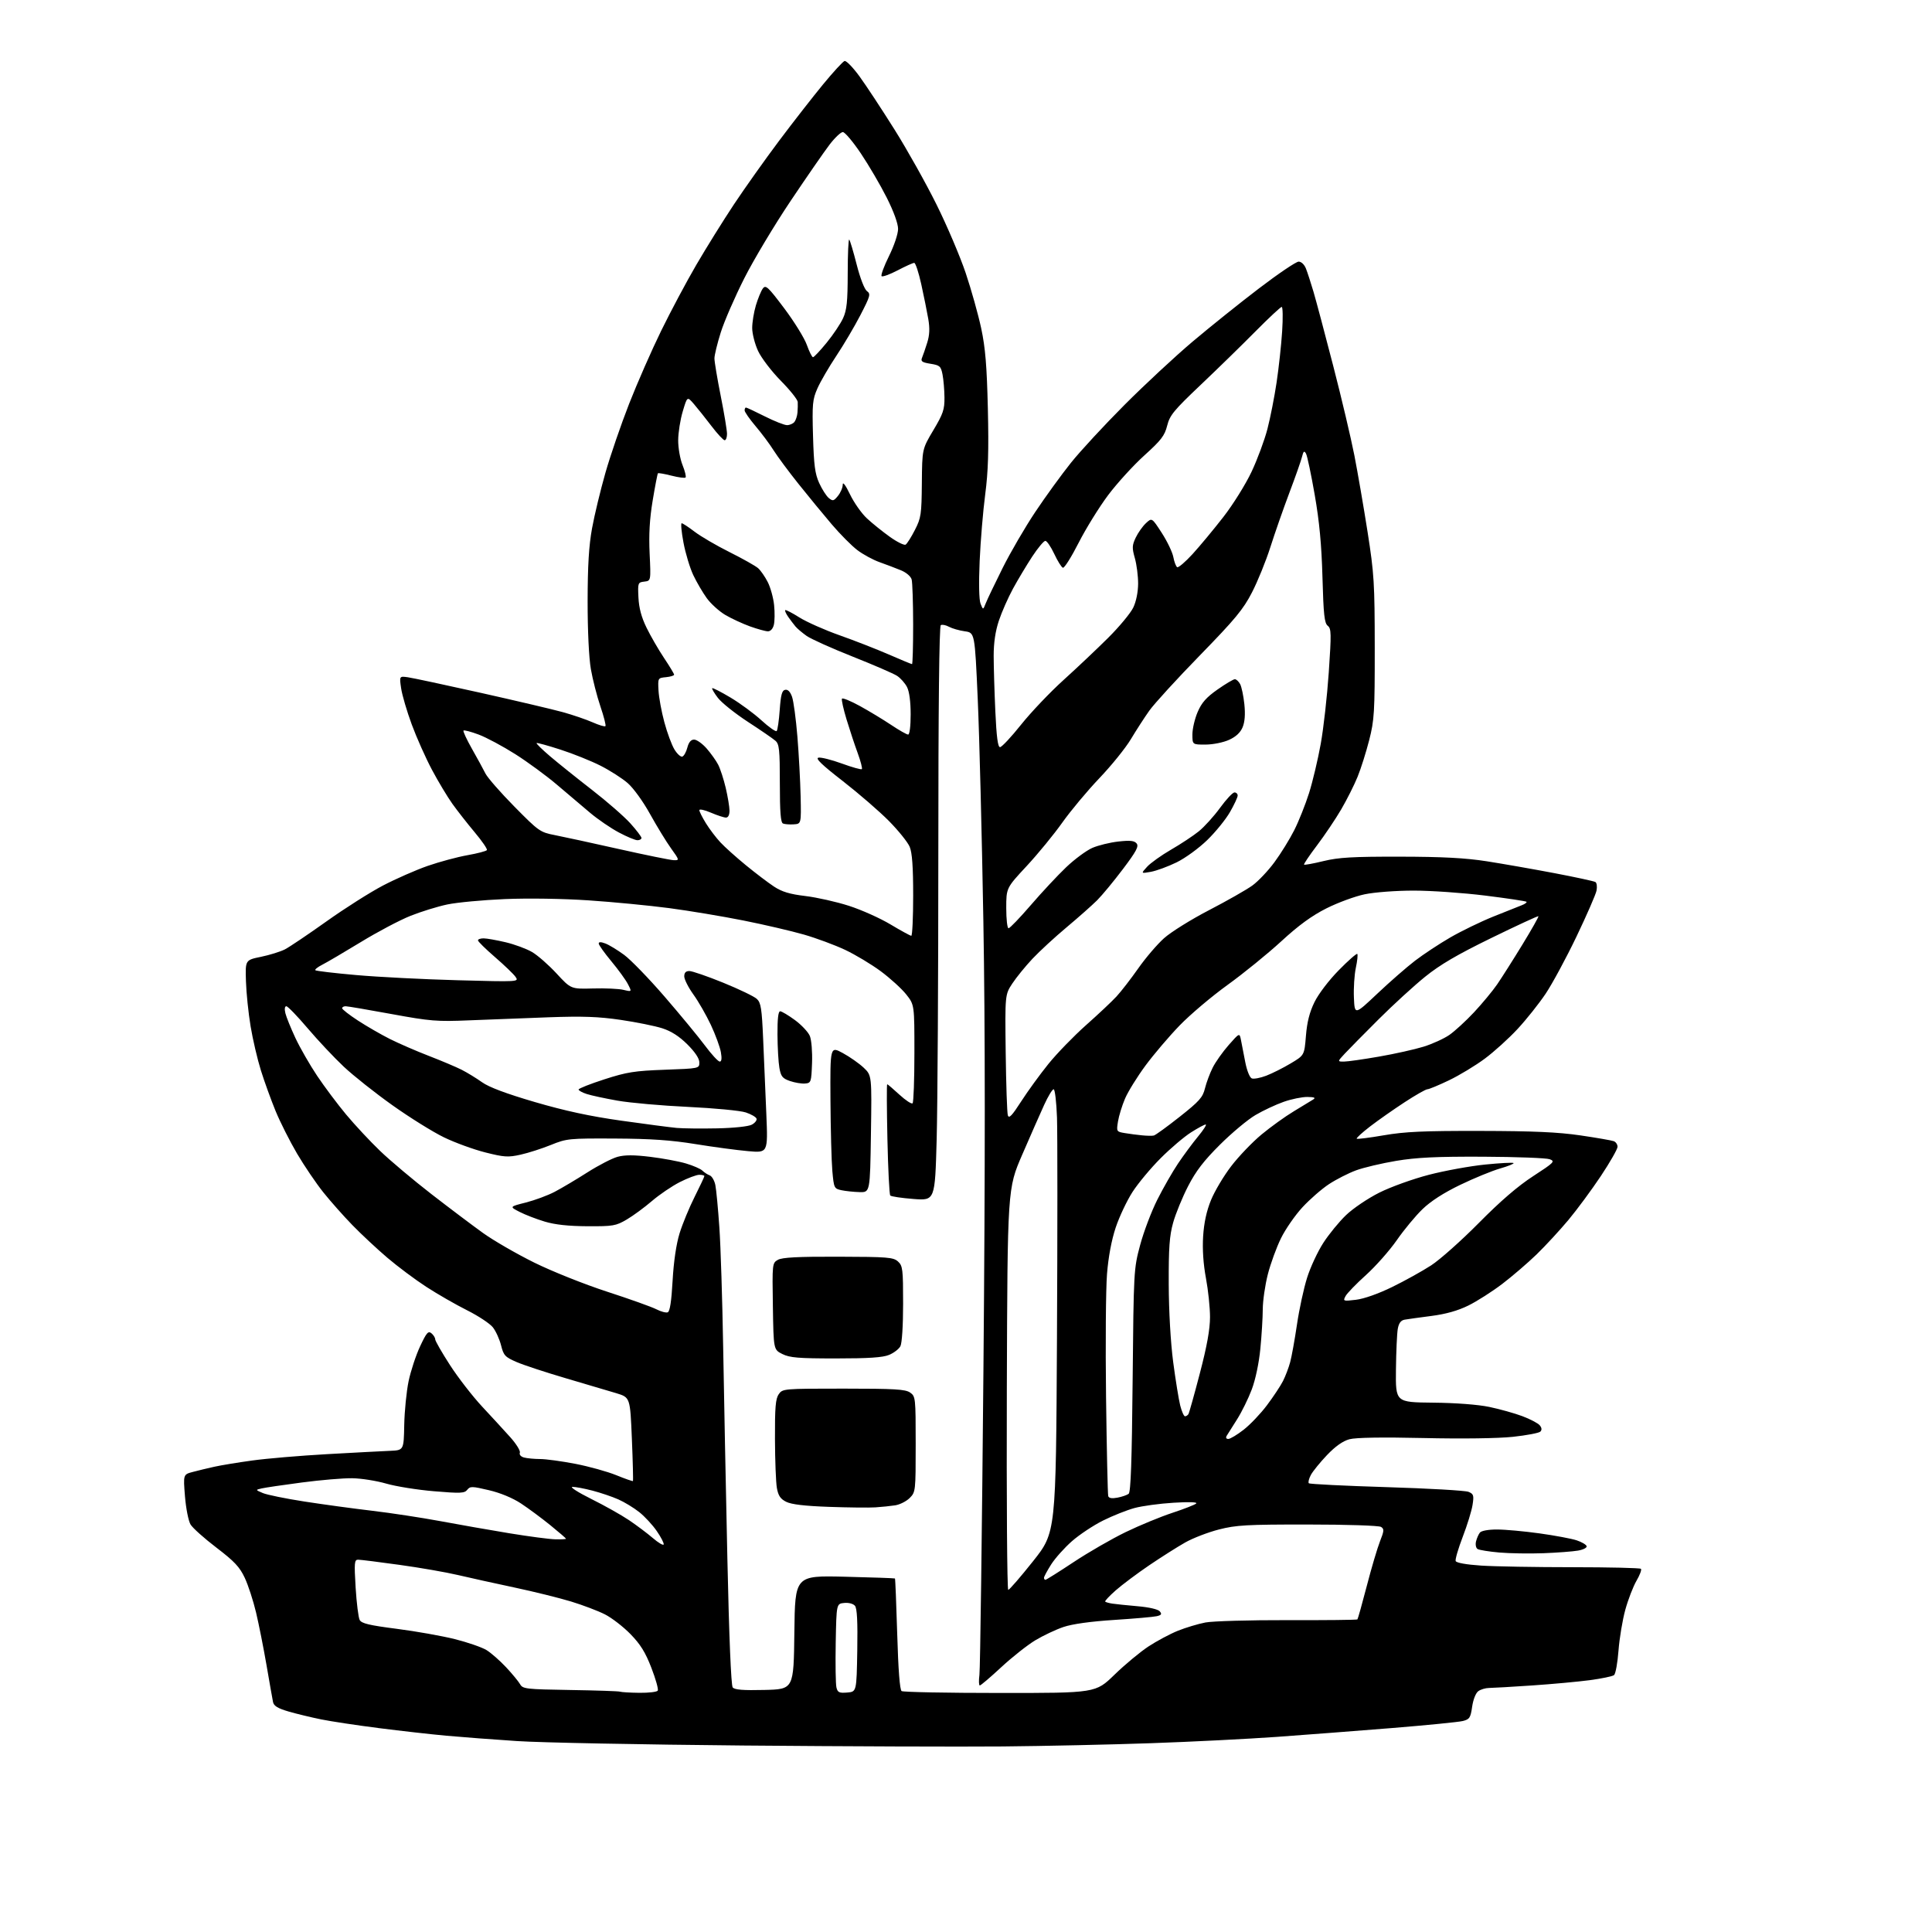<?xml version="1.0" encoding="UTF-8" standalone="no"?>
<svg 
  version="1.1" 
  xmlns="http://www.w3.org/2000/svg" 
  xmlns:xlink="http://www.w3.org/1999/xlink" 
  xmlns:svg="http://www.w3.org/2000/svg"
  xmlns:rdf="http://www.w3.org/1999/02/22-rdf-syntax-ns#"
  xmlns:cc="http://creativecommons.org/ns#"
  xmlns:dc="http://purl.org/dc/elements/1.1/"
  viewBox="0 0 768 768"
  width="768"
  height="768"
>
<style>svg {background-color: white; }</style>"
<path stroke="none" fill="black" fill-rule="evenodd" d="M398.50,694.24C382.00,694.39 335.65,694.22 295.50,693.87C255.35,693.51 214.85,692.72 205.50,692.10C196.15,691.49 183.55,690.53 177.50,689.98C171.45,689.43 159.38,688.07 150.68,686.96C141.98,685.85 131.63,684.29 127.68,683.49C123.73,682.69 117.90,681.28 114.73,680.36C110.42,679.10 108.85,678.14 108.53,676.58C108.30,675.44 107.14,668.88 105.96,662.00C104.77,655.12 102.90,645.67 101.79,641.00C100.68,636.33 98.66,630.12 97.29,627.20C95.27,622.89 93.18,620.67 86.02,615.20C81.19,611.52 76.56,607.38 75.74,606.00C74.91,604.62 73.92,599.59 73.53,594.81C72.83,586.12 72.83,586.12 76.67,585.11C78.77,584.55 82.62,583.62 85.22,583.05C87.81,582.47 94.56,581.36 100.22,580.58C105.87,579.79 119.28,578.65 130.00,578.05C140.72,577.45 151.97,576.85 155.00,576.73C160.50,576.50 160.50,576.50 160.69,566.46C160.80,560.94 161.58,553.11 162.42,549.06C163.27,545.00 165.32,538.78 166.98,535.22C169.55,529.73 170.23,528.95 171.50,530.00C172.33,530.69 173.00,531.77 173.00,532.40C173.00,533.04 175.65,537.65 178.88,542.65C182.11,547.65 187.86,555.06 191.64,559.12C195.43,563.18 200.47,568.67 202.85,571.32C205.22,573.97 206.93,576.73 206.65,577.47C206.35,578.25 207.04,579.04 208.32,579.39C209.52,579.71 212.40,579.98 214.71,579.99C217.03,579.99 223.35,580.86 228.75,581.90C234.14,582.95 241.44,584.97 244.95,586.40C248.46,587.83 251.46,588.88 251.60,588.73C251.75,588.59 251.56,581.05 251.18,571.98C250.50,555.50 250.50,555.50 245.00,553.82C241.97,552.90 232.97,550.24 225.00,547.90C217.03,545.56 208.20,542.66 205.40,541.45C200.76,539.44 200.20,538.84 199.18,534.79C198.56,532.35 197.10,529.12 195.92,527.63C194.75,526.14 190.12,523.08 185.64,520.84C181.17,518.60 173.88,514.41 169.46,511.54C165.04,508.67 158.07,503.46 153.96,499.96C149.86,496.46 143.63,490.65 140.13,487.05C136.62,483.45 131.41,477.57 128.55,474.00C125.69,470.43 120.99,463.50 118.11,458.62C115.24,453.74 111.38,446.09 109.54,441.62C107.71,437.15 105.08,429.90 103.71,425.50C102.33,421.10 100.49,413.23 99.62,408.00C98.75,402.77 97.91,394.70 97.77,390.06C97.50,381.63 97.50,381.63 103.74,380.35C107.17,379.64 111.44,378.31 113.24,377.40C115.03,376.48 122.45,371.48 129.73,366.30C137.01,361.11 147.13,354.69 152.23,352.02C157.33,349.36 165.32,345.84 170.00,344.21C174.68,342.59 181.78,340.67 185.79,339.96C189.81,339.25 193.30,338.33 193.55,337.92C193.80,337.51 191.62,334.32 188.69,330.84C185.77,327.35 181.77,322.25 179.81,319.50C177.85,316.75 174.20,310.68 171.71,306.00C169.22,301.32 165.61,293.23 163.68,288.00C161.75,282.77 159.85,276.31 159.46,273.63C158.74,268.75 158.74,268.75 162.12,269.22C163.98,269.48 176.97,272.26 191.00,275.39C205.03,278.53 219.75,281.99 223.73,283.09C227.70,284.19 233.02,286.01 235.56,287.13C238.09,288.25 240.39,288.94 240.67,288.66C240.95,288.39 240.05,284.86 238.68,280.83C237.31,276.80 235.60,270.12 234.88,266.00C234.10,261.51 233.58,250.67 233.59,239.00C233.61,224.87 234.09,216.88 235.35,210.00C236.30,204.78 238.69,194.88 240.65,188.00C242.61,181.12 246.86,168.75 250.09,160.50C253.32,152.25 259.05,139.20 262.82,131.50C266.59,123.80 272.86,112.02 276.77,105.32C280.67,98.63 287.41,87.79 291.75,81.25C296.10,74.71 304.19,63.31 309.73,55.93C315.28,48.54 323.12,38.48 327.16,33.57C331.20,28.66 335.05,24.47 335.72,24.25C336.39,24.03 339.09,26.82 341.72,30.44C344.35,34.06 350.60,43.56 355.61,51.54C360.62,59.52 368.12,72.91 372.27,81.28C376.43,89.65 381.64,101.90 383.87,108.50C386.09,115.10 388.86,125.00 390.04,130.50C391.70,138.29 392.28,145.36 392.69,162.50C393.08,179.23 392.83,187.37 391.64,196.50C390.77,203.10 389.78,215.03 389.43,223.00C389.04,231.90 389.18,238.47 389.79,240.00C390.79,242.50 390.79,242.50 391.85,239.82C392.42,238.35 395.44,232.05 398.54,225.83C401.65,219.60 407.50,209.56 411.54,203.51C415.58,197.45 421.95,188.68 425.69,184.00C429.43,179.32 439.02,168.96 446.99,160.97C454.97,152.97 467.12,141.68 474.00,135.86C480.88,130.05 492.78,120.50 500.46,114.65C508.14,108.79 515.23,104.00 516.23,104.00C517.29,104.00 518.50,105.16 519.13,106.75C519.73,108.26 521.08,112.42 522.14,116.00C523.19,119.58 526.73,132.85 529.99,145.50C533.26,158.15 537.03,174.12 538.38,181.00C539.72,187.88 542.09,201.60 543.64,211.50C546.23,228.04 546.46,231.77 546.48,257.50C546.50,283.16 546.31,286.22 544.28,294.19C543.06,298.96 540.99,305.54 539.66,308.79C538.34,312.05 535.41,317.87 533.15,321.74C530.90,325.60 526.56,332.04 523.53,336.05C520.49,340.06 518.17,343.51 518.38,343.71C518.58,343.91 522.07,343.28 526.12,342.29C532.15,340.83 537.71,340.51 556.50,340.54C573.48,340.57 582.51,341.05 591.00,342.37C597.33,343.36 609.41,345.48 617.85,347.08C626.29,348.69 633.65,350.28 634.20,350.62C634.75,350.96 634.95,352.51 634.64,354.05C634.33,355.59 630.73,363.84 626.64,372.38C622.55,380.91 617.04,391.10 614.41,395.03C611.78,398.95 606.78,405.24 603.29,409.00C599.81,412.76 593.92,418.10 590.19,420.86C586.47,423.62 580.08,427.48 575.99,429.44C571.90,431.40 568.04,433.00 567.41,433.00C566.77,433.00 562.71,435.31 558.38,438.14C554.05,440.97 547.88,445.29 544.69,447.74C541.49,450.20 539.07,452.41 539.31,452.65C539.55,452.89 544.42,452.28 550.12,451.29C558.49,449.85 565.93,449.51 588.50,449.56C609.61,449.60 619.39,450.04 628.26,451.34C634.73,452.29 640.70,453.33 641.51,453.64C642.33,453.96 643.00,454.96 643.00,455.86C643.00,456.77 640.01,462.01 636.35,467.51C632.69,473.00 626.87,480.88 623.43,485.00C619.98,489.12 614.31,495.26 610.83,498.64C607.35,502.01 601.21,507.29 597.19,510.36C593.17,513.42 587.09,517.30 583.69,518.97C579.51,521.03 574.74,522.37 569.00,523.11C564.33,523.71 559.54,524.38 558.36,524.59C556.86,524.87 556.05,525.95 555.64,528.24C555.32,530.03 554.99,537.34 554.91,544.47C554.77,557.43 554.77,557.43 569.64,557.58C578.62,557.66 587.47,558.33 592.00,559.27C596.12,560.13 602.05,561.78 605.16,562.95C608.27,564.12 611.38,565.75 612.07,566.58C612.90,567.59 612.98,568.42 612.31,569.09C611.76,569.64 606.85,570.57 601.40,571.16C595.44,571.79 581.32,571.99 565.92,571.64C549.28,571.27 538.97,571.44 536.42,572.12C533.80,572.83 530.84,574.92 527.50,578.42C524.75,581.31 521.86,584.87 521.08,586.33C520.30,587.80 519.94,589.28 520.28,589.62C520.62,589.96 534.54,590.65 551.20,591.16C567.87,591.67 582.52,592.51 583.76,593.03C585.78,593.87 585.96,594.43 585.36,598.24C585.00,600.58 583.24,606.30 581.45,610.94C579.67,615.58 578.41,619.90 578.65,620.54C578.93,621.25 582.89,621.96 588.80,622.35C594.14,622.70 610.46,622.99 625.08,622.99C639.70,623.00 651.95,623.28 652.30,623.63C652.65,623.98 651.85,626.12 650.53,628.38C649.21,630.65 647.21,635.82 646.09,639.89C644.97,643.95 643.75,651.26 643.38,656.13C643.01,661.01 642.22,665.39 641.61,665.88C641.00,666.36 636.67,667.27 632.00,667.89C627.33,668.51 616.98,669.46 609.00,670.00C601.02,670.54 593.35,670.98 591.94,670.99C590.53,671.00 588.60,671.57 587.64,672.27C586.63,673.02 585.61,675.60 585.20,678.46C584.57,682.85 584.17,683.45 581.50,684.13C579.85,684.54 567.25,685.79 553.50,686.91C539.75,688.02 519.05,689.61 507.50,690.44C495.95,691.26 473.45,692.40 457.50,692.95C441.55,693.51 415.00,694.09 398.50,694.24zM254.19,672.92C257.87,672.96 261.15,672.57 261.47,672.05C261.80,671.52 260.66,667.45 258.94,663.00C256.55,656.81 254.59,653.65 250.61,649.57C247.75,646.64 243.18,643.11 240.45,641.73C237.72,640.34 231.66,638.05 226.99,636.62C222.32,635.20 212.20,632.70 204.50,631.06C196.80,629.43 186.68,627.19 182.00,626.09C177.32,624.99 166.87,623.17 158.76,622.05C150.65,620.92 143.27,620.00 142.36,620.00C140.87,620.00 140.77,621.16 141.37,631.11C141.75,637.22 142.47,643.01 142.98,643.97C143.72,645.35 146.80,646.08 157.71,647.48C165.29,648.45 175.69,650.30 180.82,651.58C185.94,652.87 191.61,654.83 193.42,655.95C195.23,657.07 198.72,660.13 201.17,662.75C203.63,665.38 206.13,668.42 206.75,669.51C207.79,671.37 209.10,671.52 226.68,671.80C237.03,671.96 245.95,672.26 246.50,672.47C247.05,672.67 250.51,672.88 254.19,672.92zM336.78,672.81C340.50,672.50 340.50,672.50 340.78,656.13C340.97,644.59 340.70,639.34 339.86,638.33C339.17,637.50 337.37,637.02 335.59,637.20C332.50,637.50 332.50,637.50 332.21,653.00C332.06,661.52 332.18,669.54 332.50,670.81C332.98,672.78 333.61,673.07 336.78,672.81zM397.52,672.98C435.53,673.00 435.53,673.00 443.02,665.73C447.13,661.73 453.20,656.69 456.49,654.52C459.79,652.35 465.05,649.54 468.18,648.27C471.31,647.01 476.26,645.52 479.19,644.96C482.11,644.41 496.81,643.99 511.86,644.03C526.91,644.08 539.38,643.95 539.59,643.74C539.79,643.54 541.47,637.55 543.32,630.44C545.16,623.32 547.53,615.34 548.57,612.70C550.22,608.52 550.28,607.79 548.98,606.97C548.15,606.44 535.33,606.02 519.91,606.02C495.63,606.00 491.39,606.24 484.56,607.99C480.29,609.08 474.25,611.40 471.15,613.15C468.04,614.91 461.60,618.99 456.82,622.23C452.05,625.47 446.07,629.95 443.53,632.18C440.99,634.42 439.10,636.44 439.33,636.67C439.57,636.90 440.82,637.26 442.13,637.46C443.43,637.66 447.96,638.13 452.19,638.50C456.79,638.89 460.35,639.72 461.03,640.54C461.94,641.63 461.69,642.03 459.84,642.46C458.55,642.76 450.92,643.43 442.88,643.95C433.54,644.55 426.28,645.56 422.76,646.75C419.73,647.77 414.68,650.16 411.53,652.05C408.39,653.95 402.30,658.76 398.00,662.75C393.70,666.74 389.87,670.00 389.49,670.00C389.10,670.00 389.04,668.09 389.34,665.75C389.65,663.41 390.36,608.85 390.93,544.50C391.65,462.87 391.64,408.91 390.90,366.00C390.32,332.18 389.32,292.57 388.67,278.00C387.50,251.50 387.50,251.50 383.50,250.95C381.30,250.64 378.48,249.83 377.23,249.15C375.98,248.47 374.52,248.18 373.98,248.51C373.35,248.90 373.00,281.39 373.00,338.90C373.00,388.28 372.70,439.61 372.34,452.97C371.67,477.27 371.67,477.27 363.11,476.61C358.41,476.25 354.26,475.63 353.89,475.23C353.53,474.83 353.02,464.71 352.76,452.75C352.50,440.79 352.46,431.00 352.67,431.00C352.87,431.00 355.07,432.87 357.54,435.15C360.02,437.43 362.37,438.97 362.77,438.57C363.16,438.17 363.49,429.20 363.49,418.63C363.50,399.42 363.50,399.42 360.23,395.29C358.43,393.02 353.89,388.89 350.15,386.11C346.40,383.33 340.00,379.49 335.92,377.57C331.84,375.65 324.45,372.91 319.50,371.49C314.55,370.07 303.75,367.55 295.50,365.91C287.25,364.26 273.98,362.05 266.00,360.99C258.02,359.94 243.62,358.55 234.00,357.91C223.75,357.22 209.93,357.01 200.65,357.40C191.93,357.77 181.65,358.73 177.80,359.54C173.94,360.35 167.35,362.39 163.15,364.07C158.94,365.75 150.10,370.42 143.50,374.45C136.90,378.47 130.00,382.52 128.16,383.46C126.32,384.39 125.06,385.39 125.35,385.68C125.64,385.98 133.00,386.85 141.69,387.61C150.39,388.38 168.49,389.30 181.92,389.66C206.27,390.32 206.33,390.31 204.92,388.30C204.14,387.19 200.46,383.66 196.75,380.45C193.04,377.24 190.00,374.26 190.00,373.81C190.00,373.36 191.01,373.01 192.25,373.01C193.49,373.02 197.42,373.72 200.99,374.56C204.55,375.40 209.29,377.15 211.51,378.45C213.73,379.75 218.12,383.60 221.25,386.99C226.96,393.17 226.96,393.17 235.73,392.93C240.55,392.79 246.01,393.04 247.85,393.49C251.20,394.29 251.20,394.29 249.60,391.20C248.73,389.50 245.75,385.41 243.00,382.10C240.25,378.79 238.00,375.63 238.00,375.07C238.00,374.38 238.86,374.38 240.67,375.06C242.14,375.62 245.48,377.65 248.09,379.57C250.70,381.48 257.94,388.95 264.17,396.16C270.40,403.37 277.64,412.14 280.24,415.64C282.85,419.14 285.49,422.00 286.11,422.00C286.85,422.00 287.00,420.74 286.56,418.25C286.19,416.19 284.41,411.33 282.60,407.46C280.78,403.59 277.66,398.13 275.65,395.34C273.64,392.55 272.00,389.30 272.00,388.13C272.00,386.65 272.63,386.00 274.03,386.00C275.15,386.00 281.22,388.09 287.51,390.65C293.80,393.21 299.81,396.10 300.85,397.08C302.48,398.59 302.84,400.88 303.37,413.17C303.71,421.05 304.27,434.43 304.63,442.90C305.27,458.30 305.27,458.30 297.39,457.60C293.05,457.22 283.65,455.96 276.50,454.80C266.79,453.22 258.69,452.66 244.50,452.59C226.18,452.50 225.27,452.59 219.00,455.13C215.43,456.58 210.00,458.32 206.93,459.00C202.00,460.10 200.41,460.00 192.93,458.11C188.30,456.94 180.90,454.25 176.50,452.12C172.10,449.99 162.88,444.25 156.02,439.37C149.15,434.49 140.42,427.57 136.63,424.00C132.83,420.43 126.38,413.56 122.29,408.75C118.21,403.94 114.40,400.00 113.82,400.00C113.20,400.00 113.04,401.09 113.44,402.75C113.80,404.26 115.61,408.72 117.45,412.66C119.30,416.59 123.18,423.34 126.07,427.66C128.96,431.97 134.13,438.88 137.56,443.00C140.99,447.12 147.10,453.68 151.15,457.56C155.19,461.44 164.35,469.14 171.50,474.68C178.65,480.22 187.92,487.20 192.10,490.20C196.28,493.19 205.41,498.46 212.37,501.90C219.44,505.39 232.25,510.51 241.35,513.47C250.33,516.39 259.13,519.53 260.92,520.46C262.72,521.39 264.75,521.93 265.44,521.66C266.29,521.34 266.91,517.33 267.37,509.11C267.80,501.45 268.82,494.56 270.14,490.27C271.29,486.55 273.98,480.02 276.12,475.77C278.25,471.52 280.00,467.81 280.00,467.52C280.00,467.23 279.09,467.00 277.97,467.00C276.86,467.00 273.37,468.31 270.22,469.91C267.07,471.52 262.09,474.90 259.15,477.43C256.20,479.96 251.70,483.27 249.15,484.77C244.82,487.31 243.73,487.50 233.50,487.45C225.97,487.41 220.62,486.83 216.53,485.60C213.25,484.62 208.75,482.88 206.53,481.74C202.50,479.67 202.50,479.67 209.00,478.03C212.57,477.12 217.75,475.21 220.50,473.76C223.25,472.32 229.10,468.85 233.50,466.04C237.90,463.24 243.30,460.45 245.50,459.85C248.39,459.07 252.00,459.07 258.50,459.86C263.45,460.46 269.84,461.65 272.70,462.50C275.57,463.35 278.49,464.63 279.20,465.33C279.92,466.04 281.22,466.89 282.11,467.22C282.99,467.55 284.01,469.30 284.37,471.11C284.73,472.91 285.45,480.49 285.96,487.94C286.48,495.40 287.15,516.80 287.47,535.50C287.79,554.20 288.53,592.00 289.14,619.50C289.82,650.76 290.62,669.98 291.26,670.78C292.02,671.72 295.39,671.99 303.90,671.78C315.50,671.50 315.50,671.50 315.77,648.90C316.04,626.30 316.04,626.30 335.77,626.77C346.62,627.03 355.62,627.35 355.76,627.47C355.90,627.58 356.30,637.54 356.66,649.59C357.07,663.71 357.69,671.76 358.40,672.23C359.01,672.64 376.61,672.98 397.52,672.98zM400.79,632.00C401.24,632.00 405.69,626.86 410.68,620.58C419.75,609.15 419.75,609.15 420.16,532.33C420.38,490.07 420.38,450.44 420.17,444.25C419.95,438.06 419.35,433.00 418.84,433.00C418.32,433.00 416.61,435.81 415.05,439.25C413.48,442.69 409.56,451.57 406.35,459.00C400.50,472.50 400.50,472.50 400.23,552.25C400.09,596.11 400.34,632.00 400.79,632.00zM415.58,628.00C415.90,628.00 420.96,624.82 426.83,620.93C432.70,617.04 442.00,611.68 447.50,609.02C453.00,606.36 461.32,602.93 466.00,601.39C470.68,599.85 474.95,598.18 475.50,597.67C476.12,597.10 472.66,596.98 466.50,597.36C461.00,597.69 454.02,598.64 451.00,599.46C447.98,600.28 442.35,602.51 438.50,604.43C434.65,606.34 429.07,610.05 426.09,612.67C423.11,615.29 419.40,619.45 417.84,621.91C416.28,624.38 415.00,626.75 415.00,627.20C415.00,627.64 415.26,628.00 415.58,628.00zM613.50,617.43C608.00,617.63 600.12,617.51 596.00,617.15C591.88,616.79 587.98,616.16 587.34,615.75C586.71,615.34 586.44,613.99 586.74,612.75C587.04,611.51 587.73,609.94 588.27,609.25C588.85,608.50 591.60,608.00 595.09,608.00C598.30,608.00 605.93,608.70 612.04,609.55C618.14,610.40 624.76,611.64 626.74,612.30C628.73,612.96 630.51,614.00 630.71,614.61C630.91,615.23 629.39,616.02 627.29,616.39C625.20,616.75 619.00,617.22 613.50,617.43zM263.82,613.95C264.00,613.46 262.77,611.07 261.09,608.64C259.42,606.20 256.27,602.80 254.10,601.08C251.93,599.36 248.18,597.08 245.77,596.02C243.35,594.95 238.72,593.38 235.48,592.54C232.23,591.69 228.66,591.03 227.54,591.06C226.42,591.09 229.78,593.24 235.00,595.84C240.22,598.43 246.97,602.22 250.00,604.26C253.03,606.30 257.30,609.51 259.50,611.39C261.70,613.28 263.64,614.43 263.82,613.95zM220.75,611.90C223.09,611.96 225.00,611.85 225.00,611.67C225.00,611.50 222.19,609.07 218.75,606.28C215.31,603.49 210.07,599.61 207.10,597.65C203.77,595.46 198.88,593.43 194.34,592.37C187.65,590.79 186.88,590.77 185.74,592.22C184.65,593.61 183.04,593.68 172.51,592.79C165.91,592.24 157.36,590.87 153.51,589.75C149.65,588.63 143.57,587.67 140.00,587.62C136.43,587.57 127.42,588.33 120.00,589.31C112.58,590.28 105.38,591.35 104.00,591.67C101.50,592.25 101.50,592.25 104.50,593.52C106.15,594.22 113.58,595.73 121.00,596.88C128.43,598.03 140.57,599.69 148.00,600.56C155.43,601.44 167.57,603.29 175.00,604.67C182.43,606.06 194.80,608.23 202.50,609.50C210.20,610.76 218.41,611.85 220.75,611.90zM348.00,599.20C345.52,599.37 337.20,599.27 329.50,599.00C319.88,598.66 314.57,598.03 312.52,596.99C310.22,595.84 309.37,594.56 308.82,591.49C308.43,589.30 308.09,580.51 308.06,571.97C308.01,559.47 308.30,556.01 309.56,554.22C311.09,552.03 311.44,552.00 335.33,552.00C355.64,552.00 359.91,552.25 361.78,553.56C363.94,555.07 364.00,555.61 364.00,574.10C364.00,592.79 363.96,593.13 361.61,595.48C360.30,596.79 357.71,598.10 355.86,598.39C354.01,598.67 350.48,599.04 348.00,599.20zM444.21,595.34C446.02,595.00 448.02,594.31 448.66,593.81C449.50,593.15 449.94,580.65 450.24,548.70C450.65,505.03 450.69,504.38 453.22,494.94C454.63,489.68 457.70,481.58 460.03,476.94C462.36,472.30 466.08,465.80 468.30,462.50C470.52,459.20 474.10,454.36 476.26,451.75C478.42,449.14 479.78,447.00 479.29,447.00C478.80,447.00 476.17,448.41 473.45,450.14C470.73,451.86 465.30,456.47 461.39,460.39C457.48,464.30 452.44,470.34 450.20,473.81C447.96,477.28 444.95,483.65 443.51,487.96C441.84,492.99 440.59,499.63 440.05,506.49C439.58,512.37 439.41,534.35 439.67,555.34C439.94,576.33 440.33,594.05 440.54,594.73C440.80,595.56 442.01,595.76 444.21,595.34zM488.28,572.00C489.04,572.00 491.79,570.35 494.37,568.34C496.96,566.32 501.13,561.95 503.63,558.61C506.14,555.28 509.00,550.96 509.99,549.02C510.98,547.08 512.27,543.69 512.86,541.49C513.46,539.30 514.67,532.55 515.57,526.50C516.46,520.45 518.27,512.09 519.59,507.92C520.90,503.75 523.80,497.52 526.03,494.08C528.25,490.63 532.33,485.65 535.09,483.01C537.85,480.36 543.79,476.35 548.30,474.09C552.81,471.83 561.67,468.64 568.00,467.00C574.33,465.36 584.38,463.53 590.34,462.93C596.30,462.33 601.39,462.06 601.66,462.33C601.93,462.60 599.53,463.57 596.32,464.49C593.12,465.41 586.00,468.33 580.50,470.98C573.94,474.14 568.77,477.46 565.47,480.65C562.70,483.32 558.10,488.88 555.24,493.00C552.37,497.12 546.87,503.34 543.02,506.82C539.16,510.29 535.50,514.07 534.88,515.22C533.80,517.24 533.93,517.29 539.02,516.68C542.19,516.31 547.91,514.29 553.39,511.61C558.40,509.17 565.38,505.29 568.90,503.01C572.42,500.72 580.97,493.11 587.90,486.10C596.46,477.44 603.38,471.48 609.47,467.53C617.83,462.10 618.27,461.64 616.02,460.81C614.69,460.32 602.78,459.87 589.55,459.81C570.91,459.73 563.14,460.11 555.00,461.46C549.23,462.43 542.02,464.13 539.00,465.25C535.98,466.37 531.16,468.83 528.30,470.71C525.43,472.59 520.70,476.72 517.78,479.87C514.86,483.03 511.00,488.58 509.22,492.21C507.43,495.84 505.07,502.30 503.98,506.57C502.89,510.83 501.99,517.06 501.97,520.41C501.96,523.76 501.53,530.83 501.01,536.13C500.46,541.84 499.07,548.43 497.60,552.32C496.24,555.94 493.61,561.28 491.76,564.20C489.90,567.11 488.05,570.06 487.63,570.75C487.18,571.51 487.43,572.00 488.28,572.00zM471.06,563.00C471.51,563.00 472.12,562.61 472.42,562.13C472.71,561.66 474.76,554.35 476.97,545.88C479.79,535.11 480.99,528.43 481.00,523.58C481.00,519.77 480.27,512.80 479.38,508.08C478.34,502.52 477.94,496.68 478.26,491.50C478.60,486.10 479.61,481.41 481.39,477.06C482.83,473.52 486.45,467.44 489.43,463.56C492.40,459.68 497.82,454.02 501.46,451.00C505.10,447.98 510.87,443.82 514.29,441.77C517.70,439.72 521.17,437.61 522.00,437.08C523.11,436.37 522.53,436.10 519.73,436.06C517.65,436.03 513.40,436.89 510.29,437.99C507.18,439.08 502.14,441.44 499.08,443.24C496.02,445.03 489.68,450.32 484.98,455.00C478.57,461.37 475.39,465.50 472.30,471.50C470.03,475.90 467.35,482.43 466.35,486.00C464.88,491.24 464.54,495.98 464.59,510.50C464.63,521.35 465.34,533.64 466.36,541.45C467.30,548.57 468.56,556.33 469.15,558.70C469.75,561.06 470.61,563.00 471.06,563.00zM332.28,540.00C317.36,540.00 313.94,539.72 311.00,538.25C307.50,536.50 307.50,536.50 307.23,519.30C306.96,502.32 306.98,502.08 309.23,500.80C310.91,499.84 317.16,499.51 333.21,499.56C352.87,499.61 355.11,499.79 356.96,501.46C358.84,503.17 359.00,504.48 359.00,518.22C359.00,526.99 358.55,533.96 357.92,535.15C357.33,536.26 355.31,537.81 353.45,538.58C350.96,539.63 345.36,540.00 332.28,540.00zM341.68,473.88C339.38,473.82 336.15,473.48 334.50,473.13C331.59,472.51 331.48,472.27 330.87,465.49C330.53,461.65 330.19,448.91 330.12,437.19C330.00,415.88 330.00,415.88 335.05,418.62C337.82,420.13 341.55,422.75 343.33,424.43C346.56,427.50 346.56,427.50 346.21,450.75C345.86,474.00 345.86,474.00 341.68,473.88zM458.67,451.39C459.32,451.24 463.93,447.90 468.91,443.96C476.74,437.78 478.12,436.23 478.99,432.65C479.55,430.37 480.93,426.66 482.06,424.41C483.18,422.17 486.05,418.12 488.42,415.42C492.74,410.52 492.74,410.52 493.32,413.51C493.64,415.15 494.41,419.12 495.03,422.31C495.68,425.62 496.79,428.37 497.62,428.69C498.42,428.99 501.00,428.51 503.35,427.61C505.70,426.71 510.07,424.52 513.06,422.73C518.50,419.49 518.50,419.49 519.13,411.75C519.57,406.28 520.57,402.35 522.53,398.35C524.12,395.10 528.24,389.69 532.17,385.69C535.94,381.84 539.26,378.93 539.54,379.20C539.81,379.48 539.56,381.95 538.97,384.70C538.38,387.44 538.04,392.79 538.20,396.59C538.50,403.50 538.50,403.50 547.50,395.00C552.45,390.32 559.20,384.43 562.50,381.90C565.80,379.37 572.10,375.21 576.50,372.66C580.90,370.12 588.55,366.40 593.50,364.40C598.45,362.41 603.57,360.36 604.89,359.86C606.20,359.36 607.06,358.73 606.80,358.47C606.54,358.21 599.17,357.10 590.41,356.01C581.66,354.92 568.88,354.03 562.00,354.03C554.95,354.03 546.45,354.67 542.50,355.49C538.65,356.29 531.80,358.81 527.29,361.08C521.43,364.03 516.26,367.80 509.29,374.21C503.90,379.16 494.32,386.94 488.00,391.50C481.68,396.06 473.08,403.33 468.91,407.65C464.73,411.97 458.64,419.13 455.36,423.56C452.09,427.99 448.43,433.89 447.24,436.66C446.05,439.44 444.78,443.54 444.42,445.79C443.78,449.81 443.81,449.87 447.13,450.42C448.98,450.73 452.07,451.14 454.00,451.32C455.93,451.51 458.03,451.55 458.67,451.39zM285.03,448.54C291.73,448.40 297.52,447.79 298.84,447.08C300.10,446.41 300.95,445.33 300.73,444.68C300.52,444.03 298.60,442.92 296.46,442.21C294.32,441.49 284.01,440.51 273.54,440.01C263.07,439.52 250.45,438.40 245.50,437.53C240.55,436.66 235.04,435.47 233.25,434.89C231.46,434.32 230.00,433.51 230.00,433.10C230.00,432.69 234.61,430.87 240.25,429.05C249.20,426.16 252.24,425.68 264.25,425.24C277.99,424.74 278.00,424.74 278.00,422.32C278.00,420.77 276.30,418.22 273.25,415.17C270.00,411.94 266.84,409.91 263.24,408.75C260.34,407.83 252.92,406.32 246.74,405.42C237.97,404.13 231.66,403.90 218.00,404.39C208.38,404.74 194.20,405.28 186.50,405.60C173.68,406.14 171.08,405.93 155.65,403.10C146.38,401.39 138.17,400.00 137.40,400.00C136.63,400.00 136.00,400.35 136.00,400.79C136.00,401.22 138.81,403.42 142.25,405.66C145.69,407.91 151.40,411.21 154.96,413.00C158.51,414.78 165.48,417.81 170.46,419.73C175.43,421.65 181.30,424.13 183.50,425.24C185.70,426.36 189.35,428.59 191.61,430.20C194.37,432.18 201.21,434.74 212.61,438.08C224.65,441.60 234.52,443.73 247.00,445.49C256.62,446.85 266.52,448.14 269.00,448.37C271.48,448.59 278.69,448.67 285.03,448.54zM405.92,437.85C408.52,433.81 413.40,427.09 416.76,422.93C420.12,418.77 426.84,411.85 431.68,407.54C436.53,403.24 442.00,398.10 443.83,396.11C445.67,394.12 449.55,389.10 452.47,384.95C455.38,380.79 460.00,375.39 462.73,372.95C465.46,370.50 473.53,365.47 480.66,361.78C487.79,358.08 495.52,353.68 497.83,352.01C500.14,350.34 504.10,346.16 506.62,342.73C509.15,339.31 512.69,333.57 514.49,330.00C516.29,326.43 518.94,319.77 520.38,315.22C521.81,310.67 523.90,301.89 525.01,295.72C526.13,289.55 527.56,276.74 528.21,267.25C529.26,251.78 529.22,249.87 527.79,248.75C526.48,247.72 526.11,244.35 525.70,229.50C525.34,216.54 524.48,207.36 522.62,196.70C521.20,188.56 519.65,181.19 519.16,180.32C518.45,179.05 518.14,179.31 517.56,181.62C517.17,183.21 514.89,189.68 512.50,196.00C510.12,202.32 506.74,212.00 504.99,217.50C503.24,223.00 499.95,231.10 497.68,235.50C494.20,242.26 490.99,246.13 476.99,260.50C467.87,269.85 458.82,279.75 456.87,282.50C454.92,285.25 451.62,290.36 449.53,293.85C447.44,297.35 441.81,304.32 437.01,309.35C432.22,314.38 425.59,322.32 422.27,327.00C418.96,331.68 412.60,339.44 408.13,344.25C400.00,352.99 400.00,352.99 400.00,361.00C400.00,365.40 400.41,369.00 400.91,369.00C401.42,369.00 405.41,364.84 409.80,359.75C414.18,354.66 420.51,347.89 423.85,344.71C427.20,341.52 431.87,338.08 434.22,337.05C436.57,336.03 441.23,334.89 444.56,334.52C449.23,334.00 450.90,334.18 451.81,335.27C452.77,336.43 451.73,338.38 446.39,345.46C442.76,350.27 438.14,355.85 436.14,357.86C434.13,359.86 428.67,364.70 424.00,368.61C419.32,372.52 413.22,378.15 410.43,381.11C407.64,384.08 404.04,388.50 402.43,390.94C399.50,395.38 399.50,395.38 399.78,418.44C399.94,431.12 400.32,442.33 400.63,443.35C401.07,444.78 402.26,443.54 405.92,437.85zM320.00,430.72C318.62,430.83 315.93,430.38 314.02,429.72C311.04,428.68 310.43,427.92 309.82,424.50C309.43,422.30 309.09,416.34 309.06,411.25C309.02,405.07 309.37,402.00 310.12,402.00C310.73,402.00 313.37,403.57 315.99,405.49C318.61,407.42 321.28,410.26 321.92,411.81C322.58,413.41 322.96,418.07 322.80,422.57C322.51,430.22 322.41,430.51 320.00,430.72zM534.21,422.00C535.64,422.00 541.91,421.11 548.15,420.02C554.39,418.94 562.36,417.16 565.86,416.08C569.36,415.00 573.99,412.89 576.15,411.40C578.31,409.90 582.72,405.85 585.95,402.40C589.18,398.94 593.32,393.95 595.14,391.31C596.96,388.66 601.47,381.56 605.16,375.52C608.85,369.48 611.73,364.39 611.55,364.21C611.37,364.03 602.96,367.92 592.86,372.85C579.25,379.49 572.43,383.48 566.50,388.28C562.10,391.83 553.77,399.45 548.00,405.21C542.23,410.97 536.18,417.10 534.56,418.84C531.63,422.00 531.63,422.00 534.21,422.00zM362.25,371.99C362.66,371.99 363.00,364.79 363.00,355.97C363.00,344.58 362.60,338.98 361.62,336.63C360.86,334.80 357.14,330.19 353.37,326.36C349.59,322.54 341.32,315.39 335.00,310.47C326.64,303.99 324.01,301.44 325.36,301.18C326.38,300.98 330.57,302.03 334.66,303.52C338.75,305.02 342.32,306.01 342.60,305.74C342.87,305.46 342.13,302.59 340.95,299.37C339.76,296.14 337.77,290.12 336.52,286.00C335.27,281.88 334.44,278.16 334.69,277.74C334.93,277.32 338.14,278.63 341.82,280.65C345.49,282.67 351.08,286.05 354.24,288.16C357.39,290.27 360.43,292.00 360.99,292.00C361.59,292.00 362.00,288.71 362.00,283.95C362.00,278.88 361.46,274.86 360.55,273.10C359.75,271.56 357.98,269.56 356.60,268.66C355.23,267.76 347.29,264.32 338.97,261.02C330.64,257.72 322.41,254.02 320.67,252.80C318.93,251.57 316.92,249.88 316.22,249.04C315.51,248.19 314.21,246.47 313.33,245.22C312.45,243.96 311.91,242.76 312.13,242.54C312.35,242.32 314.88,243.62 317.75,245.43C320.62,247.24 327.82,250.44 333.74,252.53C339.66,254.62 348.46,258.06 353.29,260.16C358.13,262.27 362.29,264.00 362.54,264.00C362.80,264.00 362.99,256.91 362.99,248.25C362.98,239.59 362.71,231.54 362.40,230.36C362.07,229.13 360.28,227.59 358.16,226.71C356.15,225.88 352.33,224.43 349.69,223.49C347.04,222.56 343.02,220.37 340.76,218.64C338.49,216.91 333.91,212.29 330.57,208.36C327.23,204.44 321.31,197.24 317.42,192.36C313.52,187.49 309.07,181.47 307.51,179.00C305.96,176.53 302.73,172.20 300.34,169.39C297.96,166.58 296.00,163.77 296.00,163.14C296.00,162.51 296.24,162.00 296.52,162.00C296.81,162.00 300.18,163.57 304.00,165.50C307.82,167.43 311.81,169.00 312.85,169.00C313.90,169.00 315.22,168.44 315.78,167.75C316.34,167.06 316.90,165.38 317.01,164.00C317.13,162.62 317.17,160.73 317.11,159.78C317.05,158.83 314.01,155.02 310.35,151.32C306.70,147.61 302.65,142.30 301.36,139.54C300.07,136.77 299.02,132.67 299.01,130.43C299.00,128.19 299.66,124.14 300.47,121.41C301.28,118.69 302.52,115.68 303.22,114.71C304.38,113.13 305.25,113.94 311.75,122.57C315.73,127.87 319.77,134.40 320.73,137.10C321.69,139.79 322.79,142.00 323.18,142.00C323.57,142.00 326.01,139.41 328.59,136.25C331.18,133.09 334.12,128.70 335.13,126.50C336.62,123.24 336.96,119.91 336.98,108.58C336.99,100.93 337.26,94.93 337.58,95.25C337.91,95.57 339.23,100.02 340.54,105.15C341.91,110.54 343.63,114.98 344.61,115.71C346.18,116.85 345.97,117.62 342.04,125.23C339.69,129.78 335.36,137.10 332.43,141.50C329.50,145.90 326.13,151.70 324.94,154.39C322.99,158.82 322.82,160.59 323.19,173.39C323.52,184.86 323.97,188.34 325.63,192.00C326.76,194.47 328.47,197.16 329.45,197.97C331.05,199.28 331.42,199.19 333.11,197.11C334.15,195.83 335.00,193.82 335.00,192.64C335.00,191.35 336.14,192.87 337.88,196.50C339.47,199.80 342.50,204.11 344.63,206.08C346.76,208.05 350.85,211.35 353.73,213.40C356.61,215.46 359.43,216.85 360.00,216.50C360.57,216.15 362.23,213.53 363.68,210.68C366.14,205.88 366.34,204.50 366.45,192.00C366.57,178.50 366.57,178.50 371.03,171.00C374.92,164.48 375.49,162.78 375.44,158.00C375.41,154.97 375.06,150.87 374.67,148.87C374.02,145.57 373.59,145.19 369.88,144.60C366.53,144.06 365.93,143.64 366.52,142.22C366.92,141.28 367.84,138.59 368.57,136.26C369.53,133.20 369.65,130.55 369.00,126.76C368.50,123.87 367.25,117.67 366.22,113.00C365.19,108.33 363.93,104.50 363.42,104.50C362.90,104.50 359.93,105.84 356.80,107.48C353.68,109.11 350.82,110.15 350.45,109.78C350.08,109.41 351.40,105.82 353.39,101.79C355.45,97.63 357.00,92.98 357.00,91.00C357.00,88.85 355.25,84.05 352.46,78.51C349.96,73.55 345.35,65.67 342.21,61.00C339.07,56.33 335.84,52.50 335.04,52.50C334.24,52.50 331.86,54.75 329.76,57.50C327.66,60.25 320.70,70.30 314.31,79.83C307.91,89.36 299.61,103.22 295.87,110.62C292.13,118.02 287.92,127.68 286.53,132.09C285.14,136.50 284.00,141.17 284.00,142.47C284.00,143.77 285.12,150.49 286.50,157.40C287.88,164.31 289.00,171.10 289.00,172.48C289.00,173.87 288.58,175.00 288.06,175.00C287.54,175.00 285.18,172.46 282.81,169.35C280.44,166.24 277.31,162.31 275.85,160.62C273.19,157.53 273.19,157.53 271.41,163.52C270.42,166.81 269.61,171.97 269.59,175.00C269.57,178.03 270.35,182.47 271.32,184.87C272.29,187.28 272.83,189.50 272.52,189.81C272.22,190.12 269.70,189.79 266.92,189.08C264.15,188.37 261.73,187.95 261.54,188.14C261.35,188.34 260.41,193.18 259.46,198.90C258.23,206.29 257.88,212.41 258.24,220.09C258.75,230.89 258.75,230.89 256.13,231.20C253.58,231.49 253.51,231.68 253.79,237.50C253.99,241.65 254.97,245.35 257.00,249.50C258.61,252.80 261.73,258.20 263.93,261.50C266.14,264.80 267.96,267.81 267.97,268.19C267.99,268.56 266.54,269.01 264.75,269.19C261.52,269.50 261.50,269.53 261.77,274.50C261.91,277.24 262.96,282.91 264.09,287.09C265.21,291.28 267.02,296.15 268.10,297.92C269.18,299.70 270.59,300.97 271.23,300.76C271.88,300.54 272.78,298.93 273.23,297.18C273.79,295.04 274.67,294.00 275.92,294.00C276.95,294.00 279.18,295.58 280.88,297.51C282.57,299.45 284.65,302.35 285.48,303.96C286.32,305.58 287.67,309.74 288.49,313.20C289.30,316.67 289.98,320.74 289.99,322.25C289.99,323.96 289.47,325.00 288.58,325.00C287.80,325.00 285.10,324.12 282.58,323.04C280.06,321.96 278.00,321.51 278.00,322.06C278.00,322.60 279.18,324.94 280.62,327.27C282.06,329.60 284.65,333.01 286.37,334.85C288.09,336.70 292.65,340.79 296.50,343.94C300.35,347.10 305.39,350.92 307.70,352.44C310.87,354.52 313.93,355.44 320.20,356.19C324.76,356.74 332.55,358.49 337.50,360.09C342.45,361.68 349.88,365.01 354.00,367.48C358.12,369.95 361.84,371.98 362.25,371.99zM457.50,346.56C453.50,347.27 453.50,347.27 456.00,344.54C457.38,343.04 461.65,339.99 465.50,337.76C469.35,335.54 474.31,332.26 476.52,330.48C478.72,328.71 482.54,324.49 484.99,321.13C487.44,317.76 490.02,315.00 490.73,315.00C491.43,315.00 492.00,315.56 491.99,316.25C491.99,316.94 490.62,319.88 488.95,322.78C487.29,325.69 483.23,330.70 479.93,333.91C476.59,337.16 471.18,341.11 467.72,342.80C464.30,344.47 459.70,346.16 457.50,346.56zM267.84,341.94C270.12,342.00 270.10,341.90 266.76,337.25C264.88,334.64 261.13,328.50 258.42,323.62C255.63,318.57 251.77,313.24 249.50,311.28C247.30,309.37 242.46,306.28 238.74,304.39C235.02,302.50 227.85,299.62 222.81,297.99C217.77,296.36 213.48,295.18 213.29,295.38C213.09,295.58 215.53,297.96 218.71,300.67C221.90,303.38 229.38,309.38 235.35,314.01C241.31,318.63 248.17,324.62 250.60,327.32C253.02,330.01 255.00,332.62 255.00,333.11C255.00,333.60 254.28,334.00 253.39,334.00C252.50,334.00 249.17,332.61 245.97,330.90C242.78,329.20 237.67,325.71 234.63,323.15C231.59,320.59 225.67,315.57 221.47,312.00C217.28,308.43 209.79,302.93 204.84,299.79C199.88,296.65 193.33,293.14 190.28,292.00C187.23,290.86 184.52,290.15 184.25,290.41C183.99,290.68 185.51,293.96 187.63,297.70C189.75,301.44 192.16,305.85 192.98,307.50C193.81,309.15 198.99,315.07 204.49,320.65C214.14,330.43 214.72,330.84 220.50,331.96C223.80,332.60 235.28,335.09 246.00,337.50C256.73,339.91 266.55,341.90 267.84,341.94zM315.50,327.69C313.85,327.80 311.94,327.65 311.25,327.36C310.33,326.97 310.00,322.80 310.00,311.42C310.00,297.98 309.77,295.80 308.25,294.47C307.29,293.62 302.34,290.22 297.25,286.91C292.17,283.59 286.82,279.32 285.37,277.41C283.91,275.51 282.90,273.77 283.11,273.56C283.32,273.35 286.60,275.03 290.39,277.29C294.18,279.55 299.71,283.62 302.67,286.33C305.64,289.05 308.37,290.96 308.74,290.60C309.10,290.23 309.65,286.46 309.95,282.22C310.38,276.17 310.85,274.45 312.13,274.21C313.21,274.01 314.14,274.97 314.86,277.02C315.46,278.74 316.41,285.85 316.98,292.82C317.55,299.79 318.12,310.45 318.26,316.50C318.50,327.50 318.50,327.50 315.50,327.69zM397.53,297.00C398.21,297.00 401.98,292.97 405.92,288.03C409.86,283.10 417.45,275.12 422.79,270.30C428.13,265.47 436.12,257.92 440.55,253.51C444.97,249.11 449.45,243.70 450.50,241.50C451.65,239.09 452.41,235.32 452.42,232.00C452.43,228.97 451.84,224.41 451.12,221.86C449.97,217.81 450.01,216.78 451.46,213.73C452.37,211.81 454.19,209.23 455.50,208.00C457.89,205.76 457.89,205.76 461.83,211.85C464.00,215.21 466.06,219.52 466.42,221.44C466.78,223.36 467.47,225.17 467.94,225.46C468.41,225.76 471.17,223.41 474.06,220.25C476.95,217.09 482.46,210.45 486.31,205.50C490.17,200.54 495.20,192.46 497.53,187.50C499.86,182.55 502.69,174.90 503.83,170.50C504.97,166.10 506.61,157.78 507.47,152.00C508.33,146.22 509.33,137.11 509.67,131.75C510.02,126.39 509.94,122.00 509.50,122.00C509.06,122.00 504.36,126.39 499.05,131.75C493.75,137.11 483.95,146.68 477.28,153.00C466.60,163.13 465.01,165.06 463.97,169.20C462.97,173.19 461.58,174.99 454.91,181.02C450.58,184.93 444.10,192.04 440.51,196.81C436.93,201.59 431.65,210.12 428.78,215.76C425.91,221.40 423.10,225.87 422.53,225.69C421.96,225.51 420.41,223.03 419.08,220.18C417.74,217.33 416.15,215.00 415.54,215.00C414.93,215.00 412.58,217.81 410.32,221.25C408.07,224.69 404.63,230.43 402.68,234.00C400.74,237.57 398.21,243.30 397.07,246.72C395.68,250.88 395.00,255.51 395.00,260.72C395.01,265.00 395.30,274.91 395.66,282.75C396.13,292.97 396.66,297.00 397.53,297.00zM479.25,295.98C474.00,296.00 474.00,296.00 474.00,291.94C474.00,289.70 474.94,285.69 476.09,283.02C477.68,279.31 479.55,277.20 484.00,274.08C487.20,271.84 490.29,270.00 490.87,270.00C491.45,270.00 492.40,270.88 492.98,271.95C493.55,273.03 494.30,276.61 494.65,279.91C495.07,283.92 494.84,286.97 493.96,289.09C493.08,291.21 491.31,292.86 488.58,294.10C486.30,295.14 482.18,295.97 479.25,295.98zM305.23,250.96C304.28,250.94 301.10,250.06 298.16,249.01C295.23,247.95 290.82,245.91 288.37,244.48C285.92,243.04 282.59,240.03 280.96,237.79C279.34,235.55 276.92,231.41 275.58,228.59C274.25,225.77 272.50,219.98 271.70,215.73C270.90,211.48 270.57,208.00 270.98,208.00C271.38,208.00 273.71,209.52 276.14,211.38C278.58,213.24 284.83,216.89 290.04,219.49C295.24,222.09 300.34,224.96 301.36,225.86C302.38,226.76 304.10,229.24 305.19,231.38C306.28,233.51 307.42,237.63 307.72,240.54C308.02,243.44 307.97,246.99 307.61,248.41C307.22,249.97 306.28,250.99 305.23,250.96z" />

</svg>